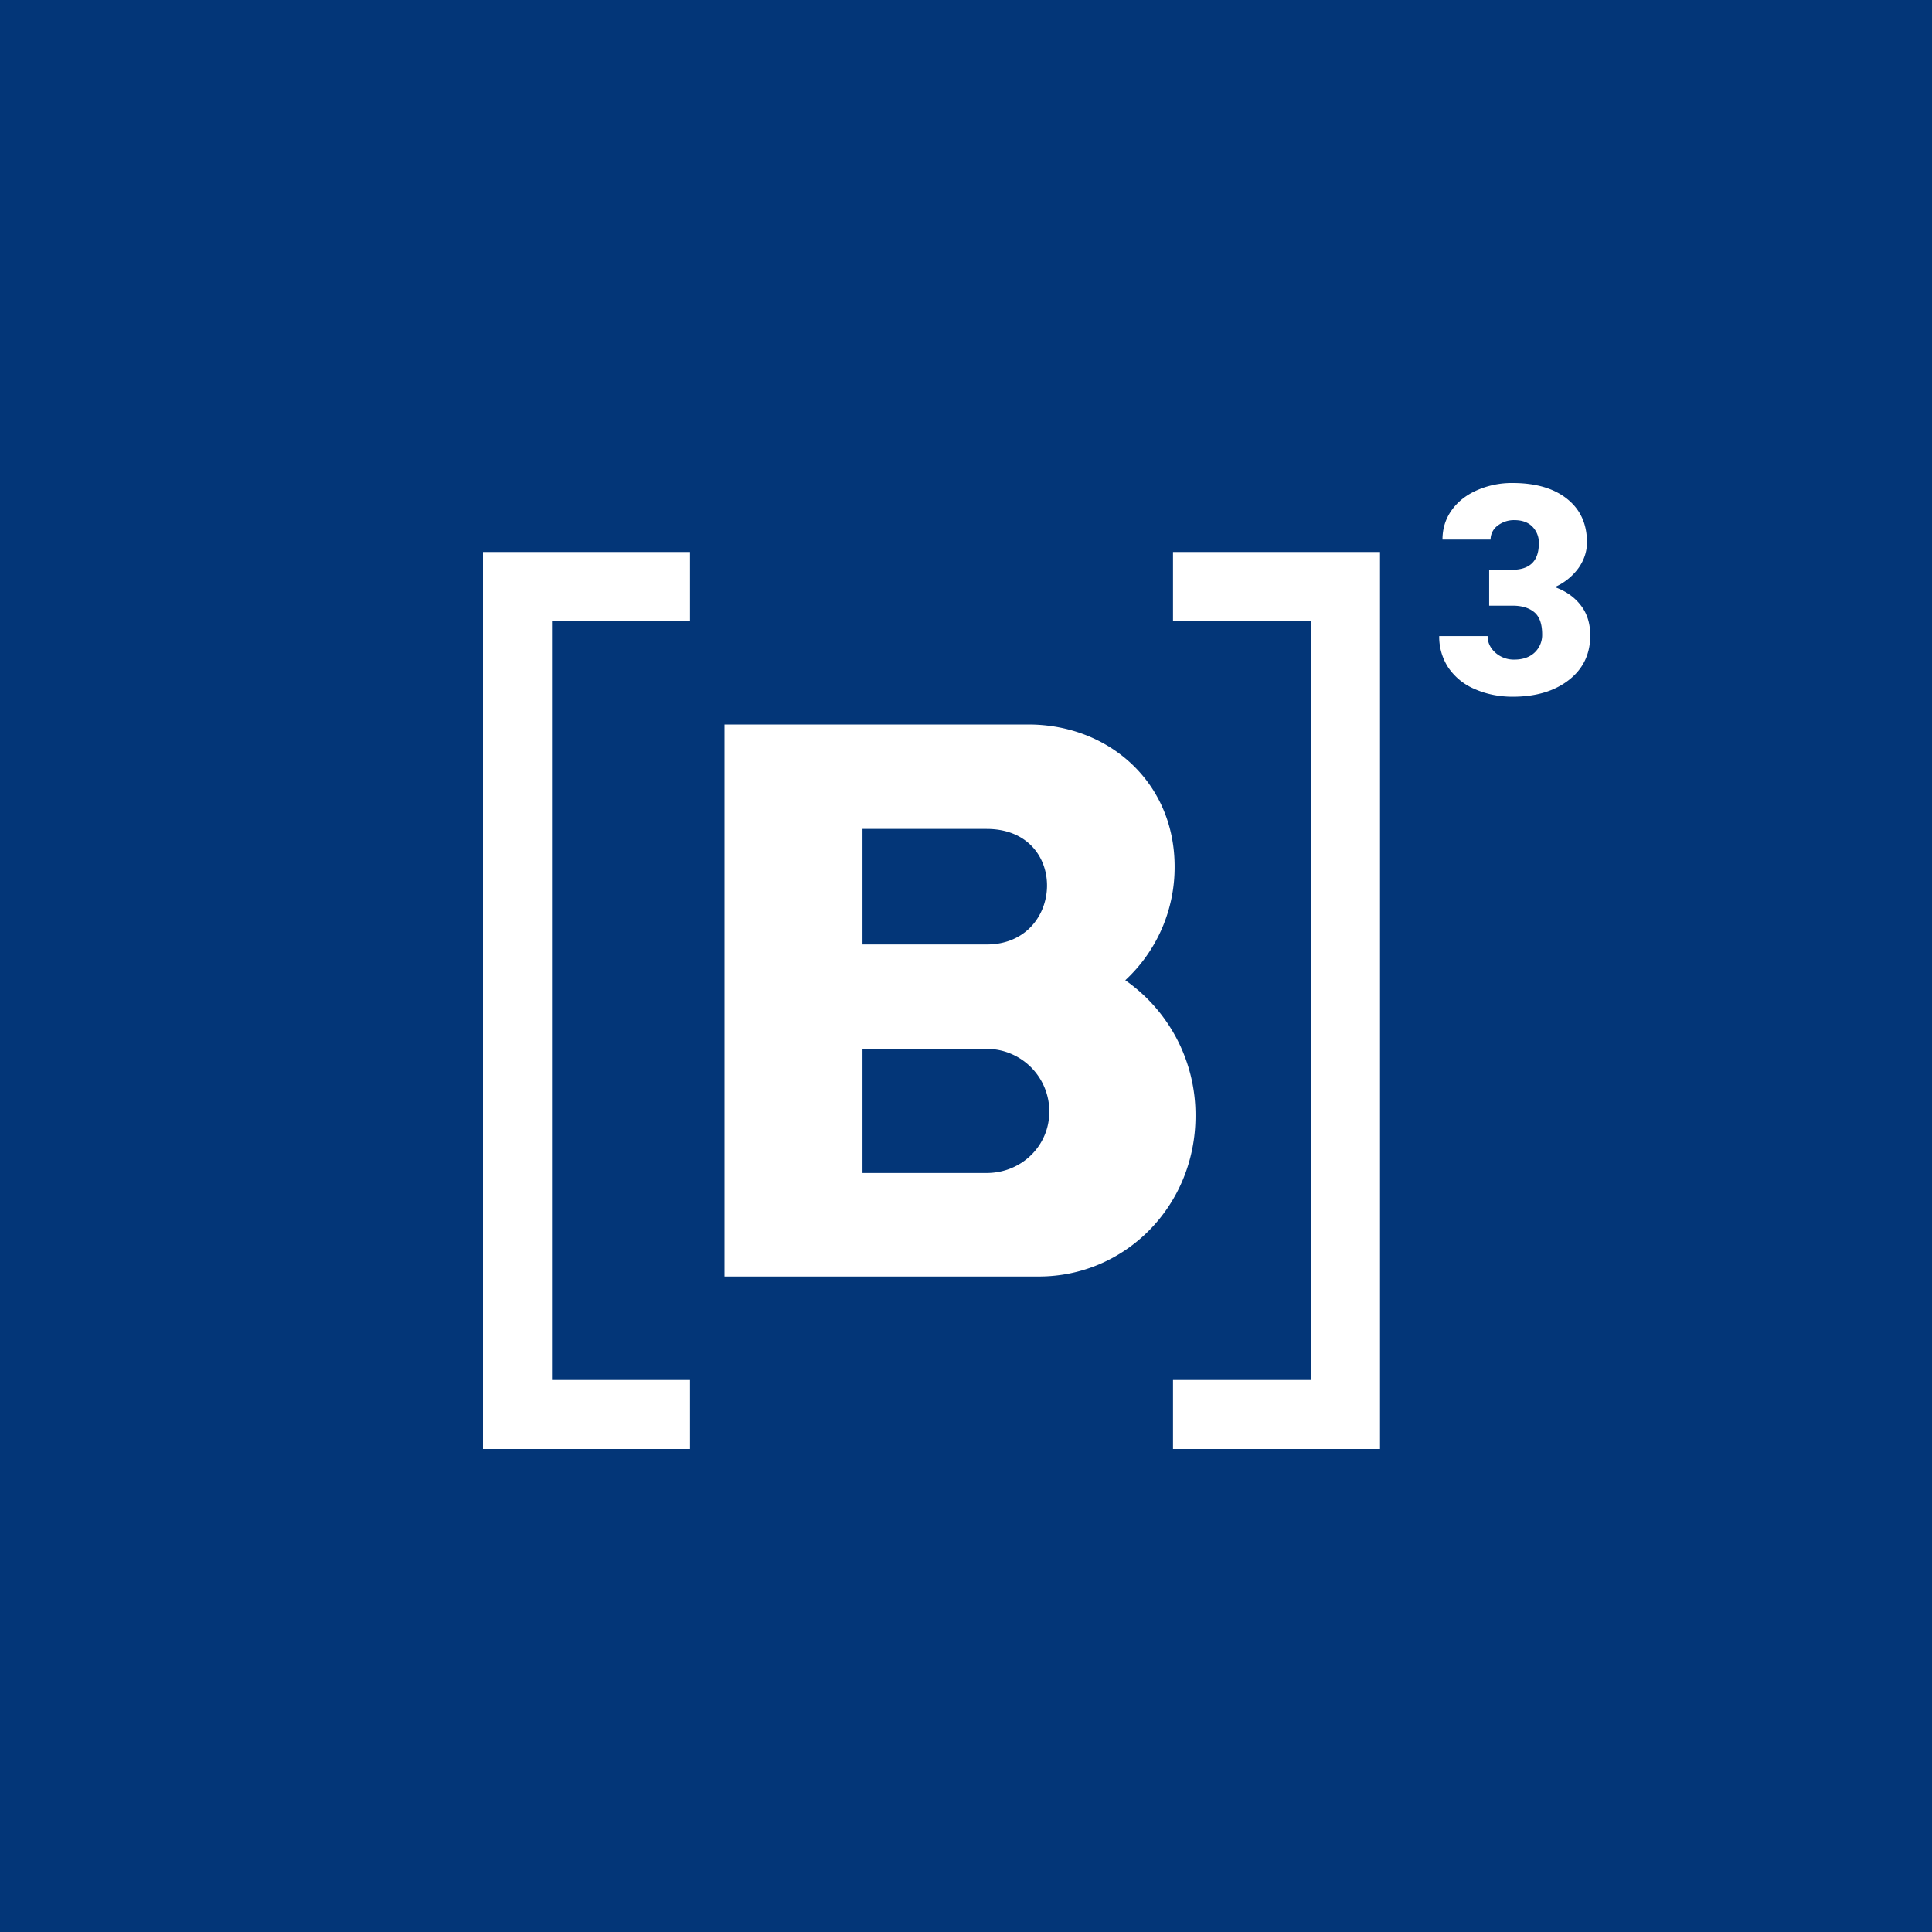 <svg xmlns="http://www.w3.org/2000/svg" width="56" height="56"><path fill="#033678" d="M0 0h56v56H0z"/><path fill="#fff" d="M43.164 16.516h.658q.782 0 .782-.766a.66.66 0 0 0-.186-.484q-.186-.19-.526-.19a.77.77 0 0 0-.484.161.5.5 0 0 0-.203.402h-1.394q0-.476.265-.849.264-.372.732-.579A2.5 2.5 0 0 1 43.843 14q1.005 0 1.58.46.576.458.576 1.261 0 .39-.24.737a1.7 1.7 0 0 1-.691.559q.48.173.753.53.273.351.273.872 0 .808-.62 1.291-.622.485-1.631.485-.593 0-1.101-.224a1.74 1.74 0 0 1-.765-.625 1.63 1.63 0 0 1-.261-.91h1.403q0 .277.223.48a.8.8 0 0 0 .55.203q.369 0 .588-.203a.7.7 0 0 0 .22-.526q0-.455-.228-.645t-.63-.19h-.678z"/><path fill="#fff" fill-rule="evenodd" d="M29.81 21H21v16h9.112c2.507 0 4.54-2.05 4.54-4.654a4.76 4.76 0 0 0-2.035-3.933 4.46 4.46 0 0 0 1.43-3.296c0-2.43-1.897-4.117-4.238-4.117zM25 24.027h3.599c2.399 0 2.266 3.349 0 3.349H25v-3.35zm3.599 6.375H25V34h3.599c1.003 0 1.816-.779 1.816-1.782a1.816 1.816 0 0 0-1.816-1.816"/><path fill="#fff" d="M14 16h6v2h-4v22h4v2h-6zm26 0h-6v2h4v22h-4v2h6z"/></svg>